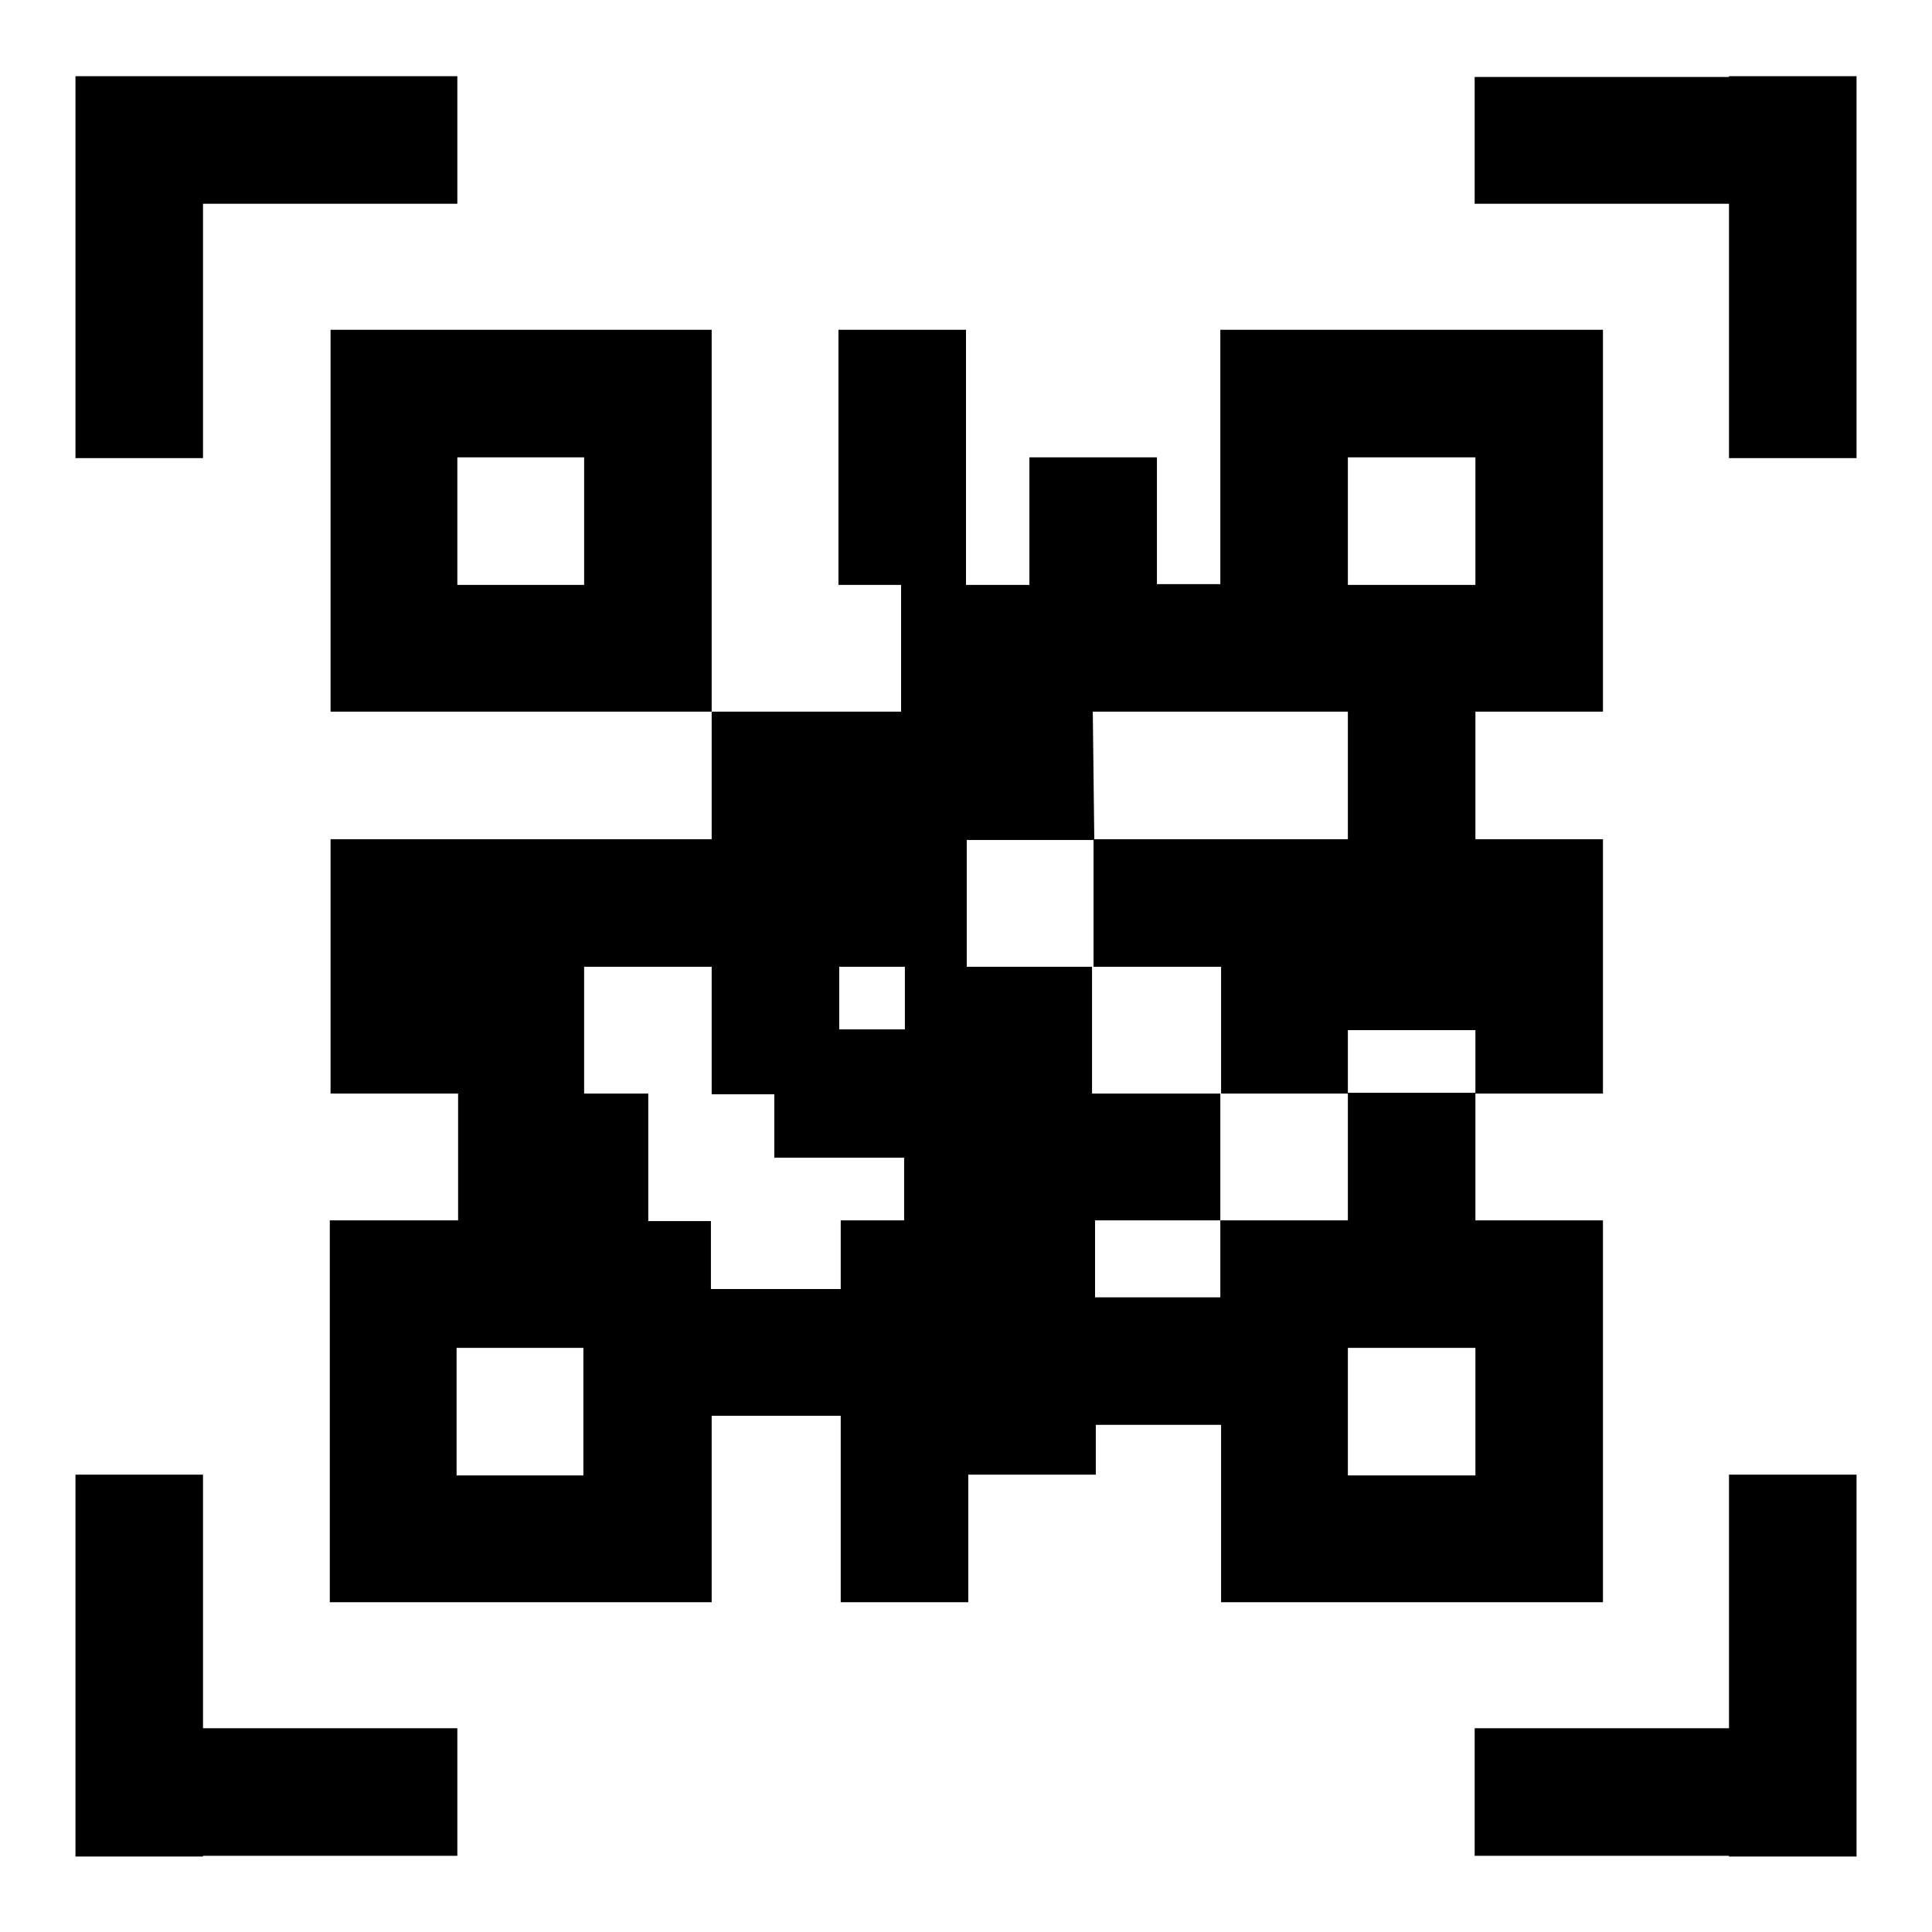 <?xml version="1.0" encoding="utf-8"?>
<!-- Svg Vector Icons : http://www.onlinewebfonts.com/icon -->
<!DOCTYPE svg PUBLIC "-//W3C//DTD SVG 1.1//EN" "http://www.w3.org/Graphics/SVG/1.1/DTD/svg11.dtd">
<svg version="1.1" xmlns="http://www.w3.org/2000/svg" xmlns:xlink="http://www.w3.org/1999/xlink" x="0px" y="0px" viewBox="0 0 256 256" enable-background="new 0 0 256 256" xml:space="preserve">
<g> <path fill="#000000" d="M26.9,10.1H10v50.6h16.9V27h33.7V10.1L26.9,10.1L26.9,10.1z M246,10.1h-16.9v0.1h-33.7V27h33.7v33.7H246 V10.1z M26.9,195.4H10v50.6h16.9v-0.1h33.7V229H26.9V195.4z M246,195.4h-16.9V229h-33.7v16.9h33.7v0.1H246V195.4z M195.5,60.6v16.9 h-16.9V60.6H195.5 M77.4,60.6v16.9H60.6V60.6H77.4 M111.1,111.2L111.1,111.2L111.1,111.2L111.1,111.2L111.1,111.2 M195.5,178.6 v16.9h-16.9v-16.9H195.5 M77.3,178.6v16.9H60.5v-16.9H77.3 M212.3,43.7h-50.6v33.7h-8.4V60.6h-16.9v16.9H128V43.7h-16.9v33.8h8.3 v16.8H94.3V43.7H43.8v50.6h50.5v16.9H77.5v0H43.8v33.7h16.9v16.8H43.7v50.6h50.6v-24.7h17.1v24.7h16.9v-16.9h16.9v-6.6h16.6v23.5 h50.6v-50.6h-16.9v-16.8h16.9v-33.7h-16.9V94.3h16.9V43.7L212.3,43.7z M144.8,94.3h33.8v16.9h-33.7v16.9h16.9v16.8h-17.1v-16.8 l-16.6,0v-16.8h16.9L144.8,94.3L144.8,94.3z M111.2,136.4v-8.3h8.7v8.3H111.2z M77.4,144.9v-16.8h16.9v16.9h8.3v8.4h17.2v8.3h-8.4 v9.1H94.2v-9h-8.3v-16.9L77.4,144.9L77.4,144.9z M145.1,171.9v-10.2h16.6v-16.8h16.9v-8.4h16.9v8.3h-16.9v16.9h-16.9v10.2H145.1z" /></g>
</svg>